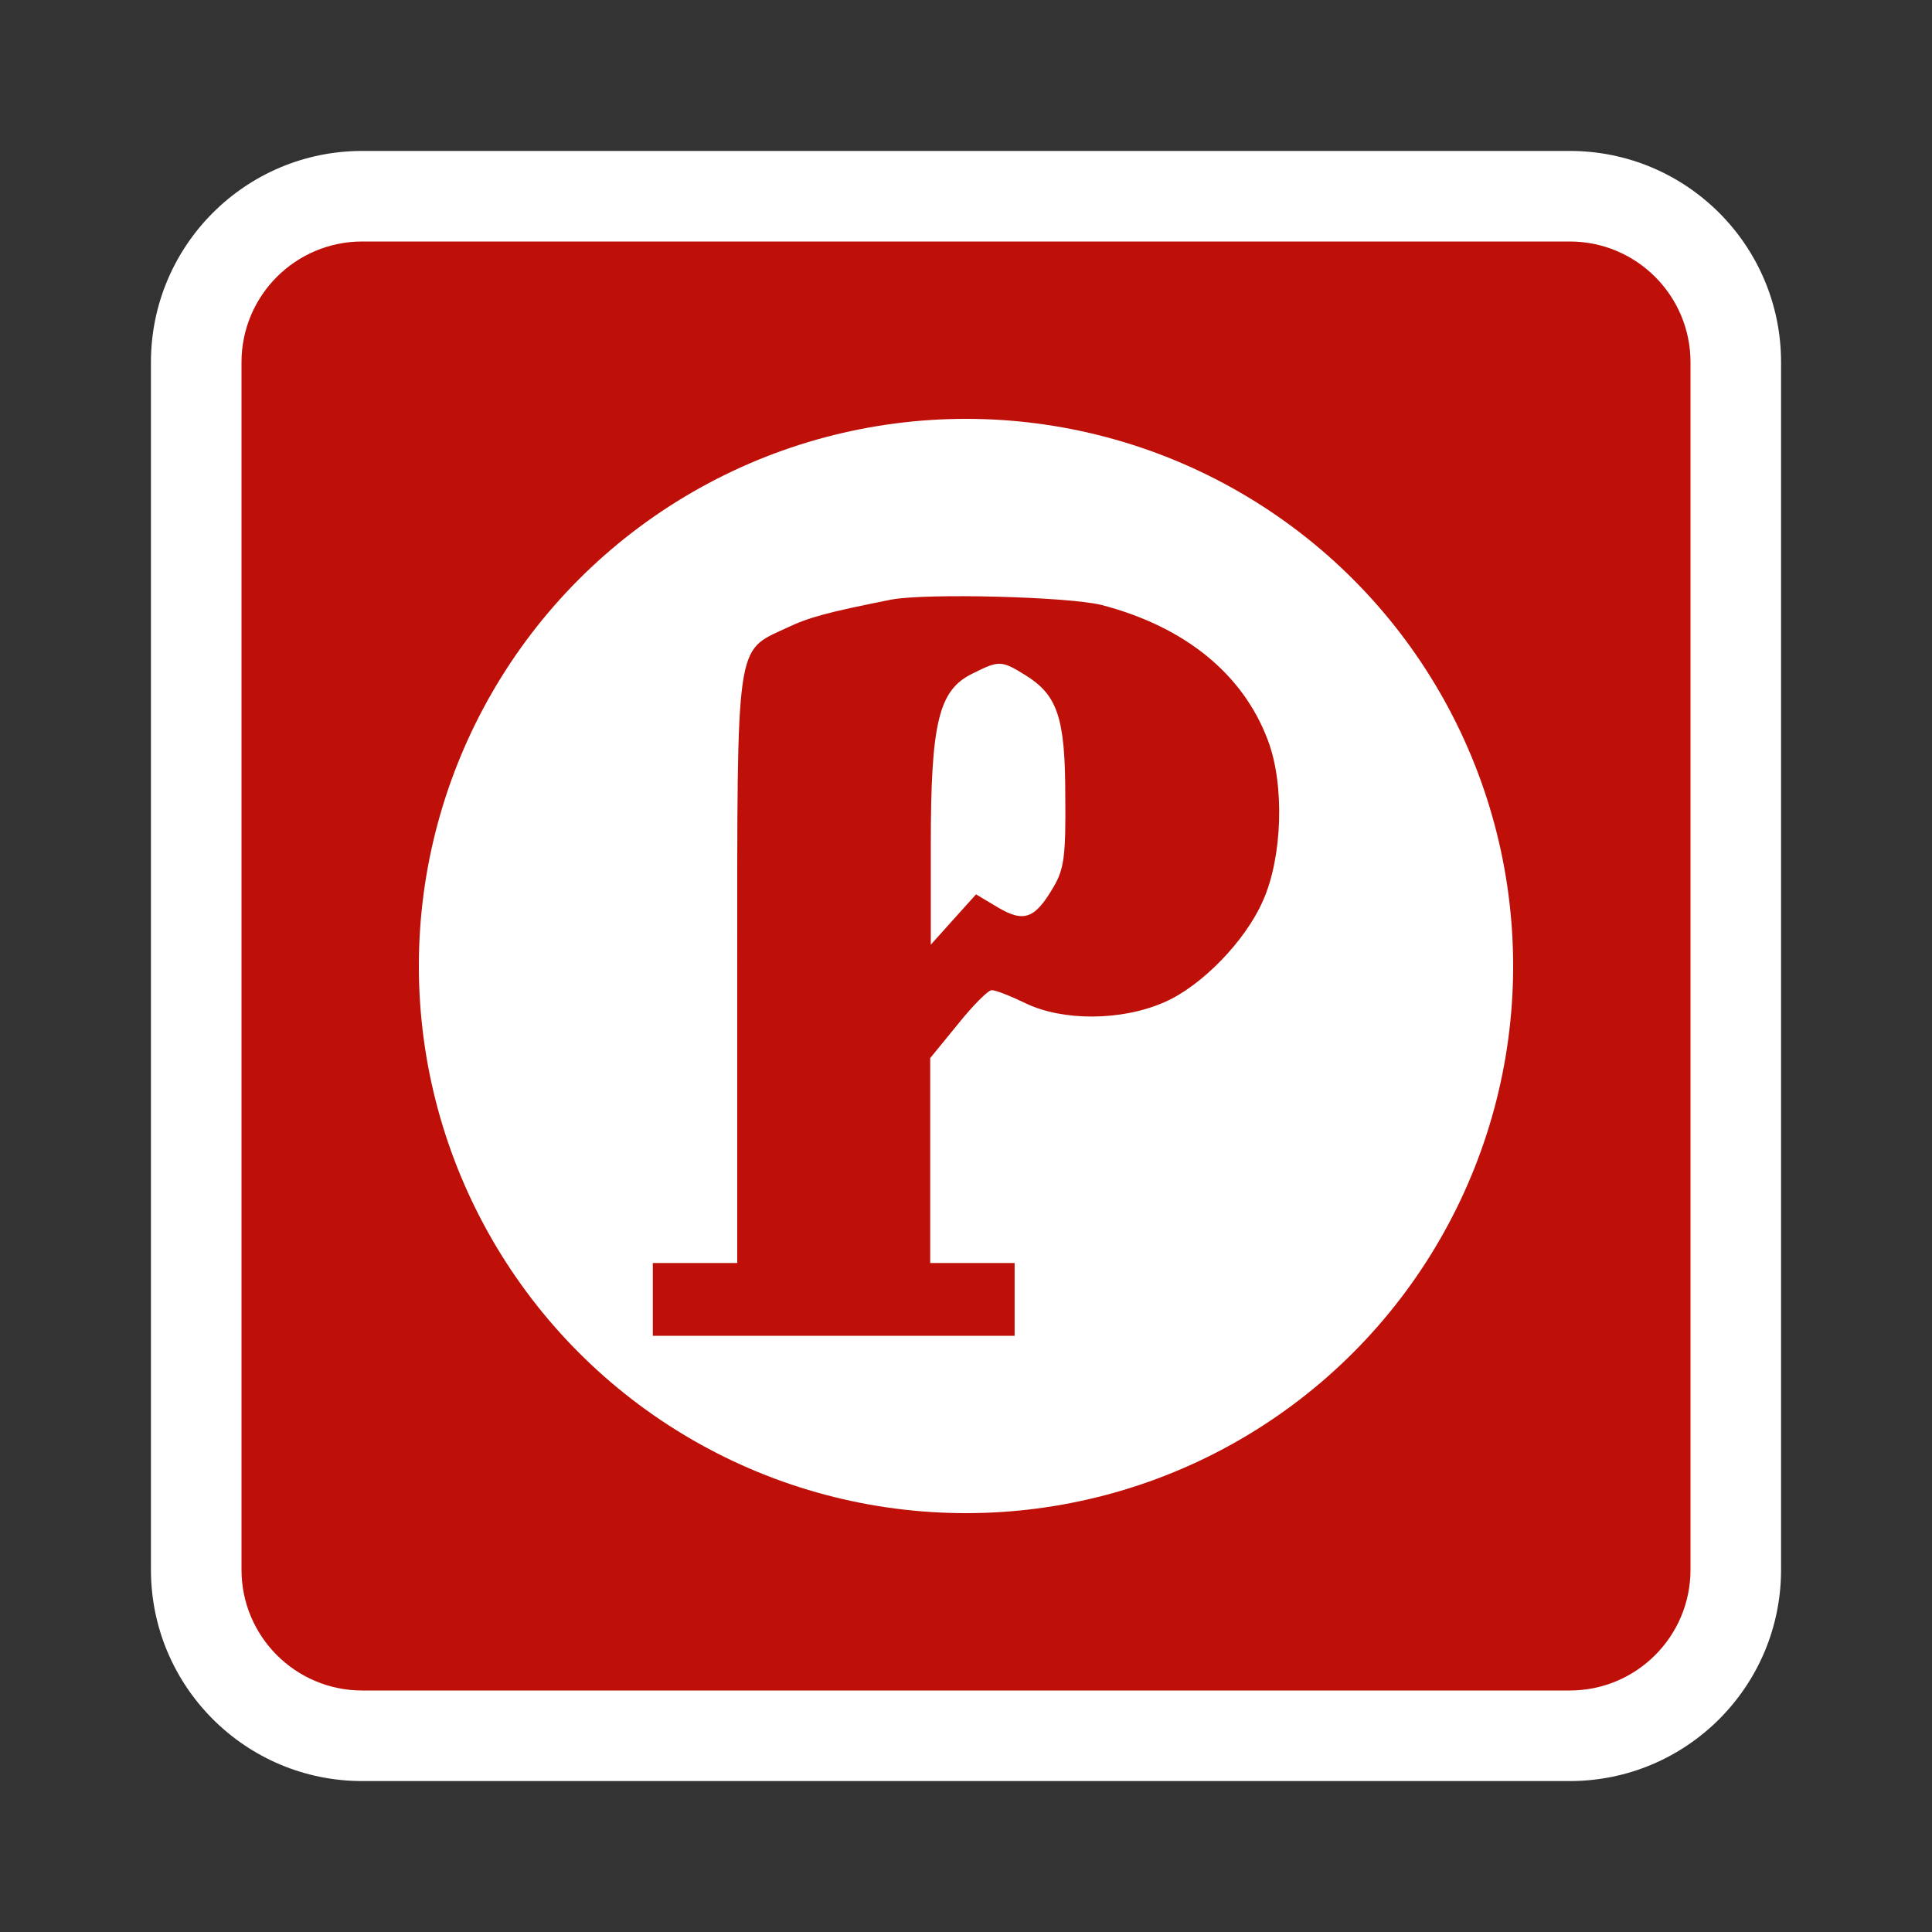 <svg width="512" height="512" viewBox="0 0 512 512" fill="none" xmlns="http://www.w3.org/2000/svg">
<rect x="0" y="0" width="512" height="512" fill="#333333" stroke="none"/>
<g clip-path="url(#clip0_4198_3199)">
<path fill-rule="evenodd" clip-rule="evenodd" d="M96 40H416C446.928 40 472 65.072 472 96V416C472 446.928 446.928 472 416 472H96C65.072 472 40 446.928 40 416V96C40 65.072 65.072 40 96 40Z" fill="white"/>
<path d="M64 96C64 78.327 78.327 64 96 64H416C433.673 64 448 78.327 448 96V416C448 433.673 433.673 448 416 448H96C78.327 448 64 433.673 64 416V96Z" fill="#BE1008"/>
<circle cx="256" cy="256" r="145" fill="white"/>
<path d="M236.125 158.914C219.185 162.289 214.391 163.575 208.318 166.467C194.894 172.734 195.374 169.199 195.374 257.1V334.716H184.187H173V344.358V354H220.943H268.887V344.358V334.716H257.7H246.513V307.559V280.401L253.865 271.402C257.86 266.42 261.855 262.403 262.814 262.403C263.933 262.403 267.928 264.01 271.923 265.938C281.672 270.599 297.173 270.599 308.52 265.617C318.269 261.439 330.095 249.387 334.729 238.62C339.843 227.21 340.482 207.927 336.008 196.196C329.455 178.68 314.113 166.146 292.059 160.361C283.27 158.111 245.235 157.147 236.125 158.914ZM271.604 178.841C280.233 184.144 282.311 190.09 282.311 210.98C282.471 226.728 281.991 230.264 279.275 234.924C274.32 243.441 271.444 244.566 264.572 240.548L258.659 237.013L252.586 243.762L246.673 250.351V223.836C246.673 191.536 248.751 182.858 257.7 178.519C264.732 174.984 265.371 174.984 271.604 178.841Z" fill="#BE1008"/>
</g>
<defs>
<clipPath id="clip0_4198_3199">
<rect width="512" height="512" fill="white"/>
</clipPath>
</defs>
</svg>
